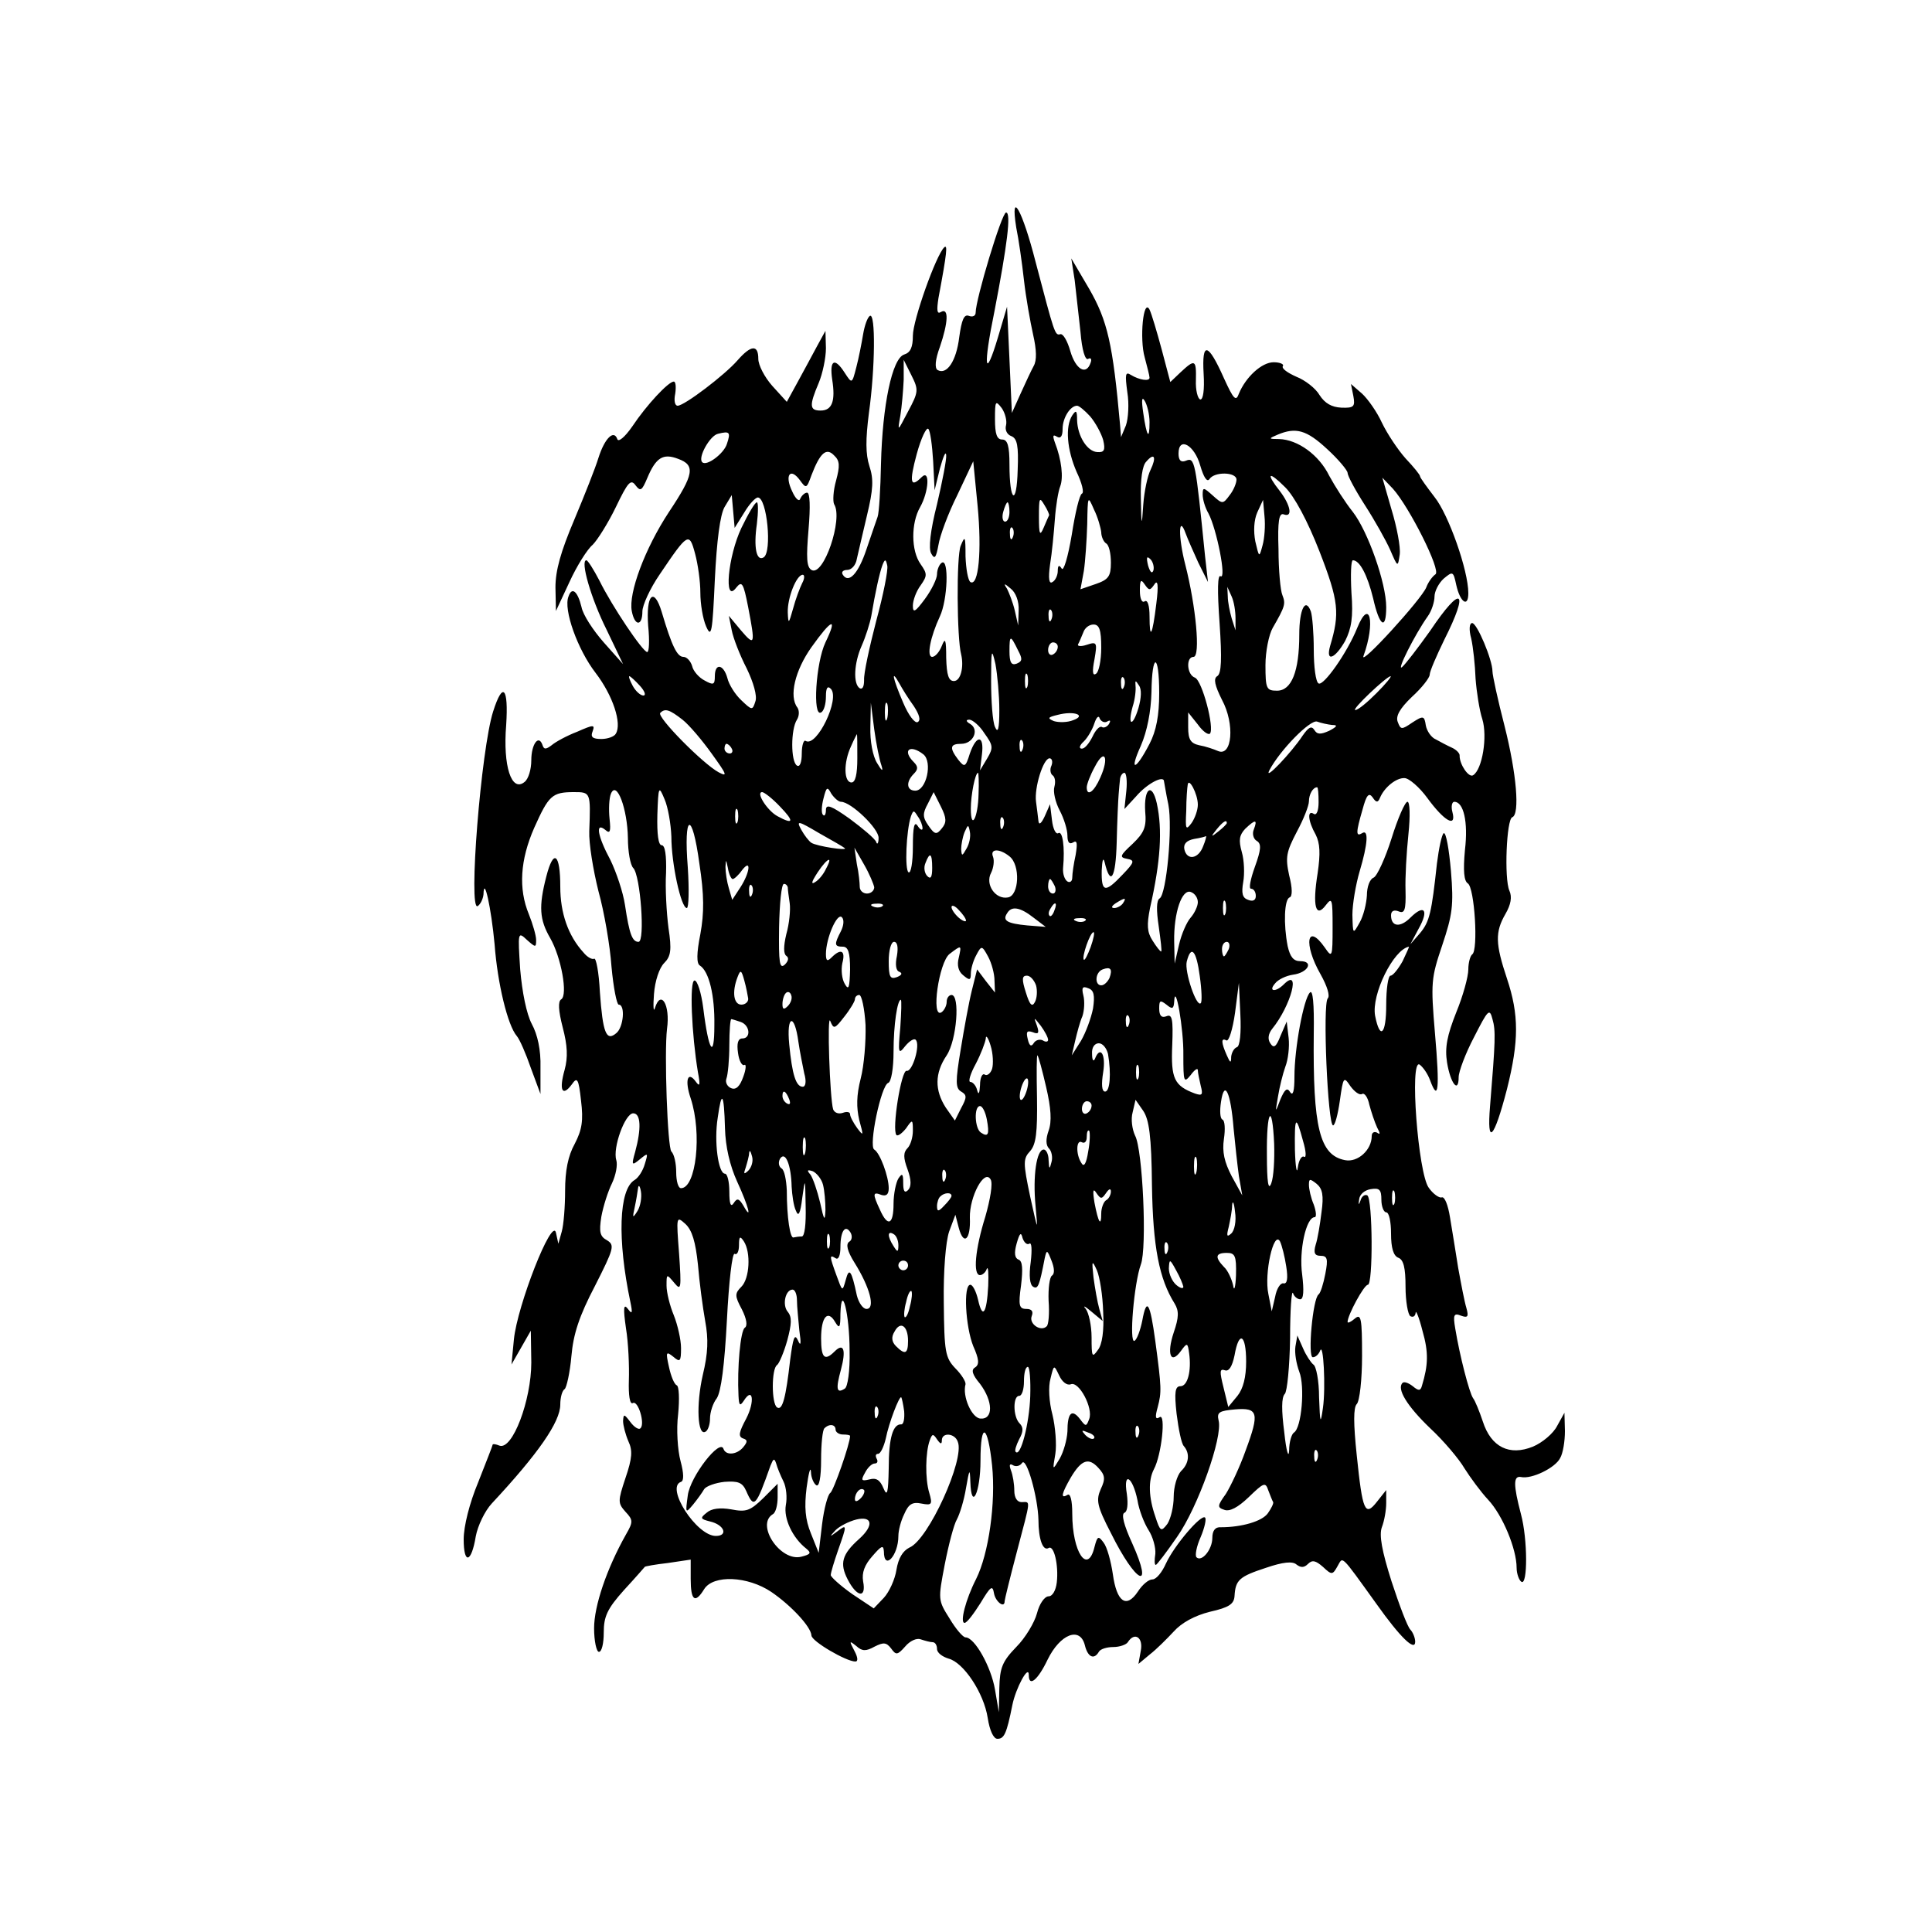 <?xml version="1.0" encoding="UTF-8" standalone="yes"?>
<svg version="1.0" xmlns="http://www.w3.org/2000/svg" width="400" height="400" viewBox="0 0 400 400" preserveAspectRatio="xMidYMid meet">
  <g transform="translate(0,400) scale(0.1,-0.1)" fill="#000000" stroke="none">
    <path d="M2104 3529 c5 -24 12 -73 16 -109 4 -36 13 -86 19 -113 7 -31 8 -53
1 -65 -5 -9 -17 -35 -27 -57 l-18 -40 -5 110 -5 110 -19 -64 c-27 -90 -31 -62
-7 55 26 135 35 204 24 204 -9 0 -63 -180 -63 -207 0 -7 -6 -10 -14 -7 -10 4
-15 -8 -20 -44 -6 -50 -26 -79 -45 -68 -6 4 -5 21 5 48 17 50 19 82 2 72 -8
-5 -9 3 -5 29 18 96 19 111 12 105 -17 -16 -65 -151 -65 -183 0 -24 -5 -35
-18 -39 -25 -8 -45 -105 -48 -226 -1 -52 -4 -102 -7 -110 -3 -8 -13 -38 -23
-67 -17 -51 -37 -72 -49 -53 -4 6 1 10 9 10 9 0 18 10 20 23 3 12 12 53 21 90
13 54 14 75 5 102 -8 25 -8 55 -1 110 13 93 14 208 2 201 -5 -3 -11 -20 -14
-38 -3 -18 -9 -49 -14 -68 -9 -35 -9 -35 -24 -12 -21 33 -32 27 -26 -14 7 -44
0 -64 -24 -64 -23 0 -24 10 -4 57 8 19 15 52 15 72 l-1 36 -17 -31 c-9 -17
-27 -50 -40 -74 l-23 -42 -30 33 c-16 18 -29 43 -29 56 0 30 -15 29 -43 -3
-26 -30 -110 -94 -124 -94 -6 0 -8 11 -5 25 2 14 1 25 -3 25 -11 0 -56 -48
-86 -93 -16 -23 -29 -33 -31 -26 -7 20 -26 2 -39 -39 -6 -20 -29 -78 -50 -128
-28 -66 -39 -105 -39 -140 l1 -49 28 60 c15 33 37 68 48 77 10 10 32 45 48 78
25 52 31 59 41 45 10 -13 13 -11 24 15 18 43 33 52 64 40 36 -13 33 -32 -19
-110 -50 -76 -84 -168 -77 -205 6 -32 22 -32 22 -1 0 13 16 48 36 77 58 86 61
88 73 43 6 -22 11 -58 11 -81 0 -23 5 -54 12 -70 11 -25 13 -13 18 97 4 82 11
134 20 150 l15 25 3 -34 3 -34 20 32 c10 17 23 31 28 31 19 0 30 -113 12 -124
-15 -9 -21 21 -14 69 3 25 3 45 0 45 -4 0 -18 -24 -32 -53 -28 -59 -37 -158
-11 -124 12 15 15 11 25 -40 15 -78 14 -82 -15 -48 l-25 30 6 -30 c3 -16 17
-52 31 -79 14 -29 22 -57 18 -68 -6 -19 -7 -19 -29 2 -13 12 -26 33 -29 46 -8
29 -26 32 -26 4 0 -18 -3 -19 -21 -9 -12 6 -24 20 -26 30 -3 10 -11 19 -18 19
-13 0 -24 22 -45 93 -16 53 -33 36 -28 -29 3 -30 2 -54 -2 -54 -9 0 -73 95
-99 148 -12 23 -24 42 -27 42 -13 0 9 -78 42 -144 l34 -71 -40 45 c-22 25 -43
57 -46 73 -8 33 -20 43 -27 22 -11 -27 19 -110 56 -158 36 -47 55 -105 42
-126 -3 -6 -17 -11 -30 -11 -18 0 -23 4 -18 16 5 14 2 14 -32 -1 -21 -8 -45
-21 -53 -28 -12 -9 -16 -9 -19 1 -8 22 -23 1 -23 -32 0 -19 -6 -39 -14 -45
-27 -22 -45 33 -38 118 5 78 -7 91 -27 28 -25 -78 -52 -415 -32 -403 6 4 11
15 12 24 1 41 16 -28 23 -103 6 -81 27 -168 46 -190 6 -7 19 -37 29 -66 l20
-54 0 55 c1 36 -6 68 -18 90 -11 21 -20 66 -24 113 -5 77 -5 79 14 61 18 -16
19 -16 19 0 0 9 -7 33 -15 53 -22 53 -18 113 11 179 30 67 37 74 82 74 35 0
35 0 32 -81 -1 -25 8 -80 19 -124 12 -43 24 -113 27 -156 4 -44 11 -79 15 -79
14 0 10 -47 -5 -59 -21 -18 -28 1 -34 85 -2 41 -8 72 -12 69 -4 -2 -14 3 -22
13 -32 35 -48 82 -48 136 0 69 -14 80 -29 21 -16 -62 -14 -89 8 -127 23 -40
37 -118 23 -127 -7 -4 -6 -23 3 -58 10 -38 11 -62 4 -88 -12 -42 -5 -57 15
-30 11 16 14 12 19 -34 5 -41 2 -60 -13 -89 -14 -25 -20 -56 -20 -97 0 -33 -3
-71 -7 -85 l-7 -25 -5 23 c-8 33 -80 -151 -87 -221 l-5 -52 20 35 20 35 1 -66
c0 -78 -39 -182 -66 -172 -7 3 -14 4 -14 2 0 -2 -14 -37 -30 -78 -18 -43 -30
-91 -30 -118 0 -53 16 -49 25 6 4 22 19 53 33 68 96 103 142 169 142 205 0 15
4 29 9 32 4 3 11 34 14 68 4 46 16 83 49 146 39 77 41 84 25 94 -15 8 -17 17
-12 49 4 22 14 53 22 69 8 17 12 38 9 48 -8 25 18 97 35 97 16 0 17 -32 4 -80
-8 -28 -7 -29 10 -15 17 14 17 13 10 -10 -4 -14 -13 -28 -21 -33 -33 -19 -36
-124 -9 -252 5 -24 4 -27 -5 -15 -9 12 -10 2 -4 -40 5 -30 7 -79 6 -108 -1
-31 2 -50 8 -47 11 7 26 -43 16 -52 -3 -4 -13 2 -21 13 -13 17 -14 17 -15 2 0
-9 5 -28 11 -42 9 -19 8 -35 -6 -76 -16 -48 -16 -52 0 -70 16 -17 16 -21 1
-47 -40 -71 -66 -148 -66 -194 0 -27 5 -49 10 -49 6 0 10 18 10 40 0 33 7 49
42 88 24 26 43 48 43 48 0 1 21 5 48 8 l47 7 0 -40 c0 -45 9 -52 28 -21 19 30
90 27 139 -6 41 -28 82 -72 83 -90 0 -12 72 -54 91 -54 6 0 5 9 -2 22 -11 21
-11 22 4 10 12 -11 20 -11 38 -1 18 9 24 9 34 -4 10 -14 13 -14 29 4 10 12 24
18 32 15 9 -3 20 -6 25 -6 5 0 9 -6 9 -14 0 -8 11 -16 24 -20 31 -8 73 -71 81
-123 4 -26 12 -43 20 -43 14 0 19 10 31 70 7 35 34 85 34 62 0 -26 19 -10 39
32 26 53 67 69 77 30 6 -25 19 -31 29 -14 3 6 17 10 30 10 13 0 27 5 30 10 14
22 32 10 27 -17 l-5 -28 24 20 c13 10 35 32 49 47 16 18 43 33 75 41 40 9 50
16 51 33 2 33 10 40 65 58 35 12 55 14 63 7 9 -7 16 -7 24 1 9 9 16 7 31 -6
18 -17 20 -17 30 1 12 20 4 29 81 -78 49 -69 80 -99 80 -78 0 8 -5 20 -10 25
-6 6 -23 51 -39 100 -20 63 -26 96 -20 112 5 13 9 35 9 50 l0 27 -19 -24 c-25
-32 -30 -20 -42 96 -7 66 -7 99 0 106 6 6 11 51 11 100 0 78 -2 88 -15 77 -8
-7 -15 -10 -15 -7 0 14 34 77 42 77 11 0 10 177 -1 185 -5 3 -12 -2 -14 -10
-4 -11 -5 -10 -3 2 1 10 11 19 24 21 18 3 22 -1 22 -22 0 -14 5 -26 10 -26 6
0 10 -20 10 -44 0 -30 5 -46 15 -50 11 -4 15 -21 15 -60 0 -30 5 -58 10 -61 6
-3 10 0 11 7 0 7 7 -9 14 -37 13 -45 12 -71 -1 -114 -3 -11 -7 -11 -19 -1 -9
7 -18 10 -21 7 -13 -12 9 -48 57 -94 28 -26 60 -64 71 -83 12 -19 34 -49 49
-65 30 -32 59 -102 59 -141 0 -12 5 -26 10 -29 13 -8 13 88 -1 140 -16 61 -16
80 0 77 22 -5 71 19 81 39 6 10 10 35 10 56 l-1 38 -15 -27 c-8 -16 -31 -35
-50 -43 -49 -20 -87 -1 -104 52 -7 21 -16 43 -20 48 -8 11 -28 89 -37 144 -5
29 -3 33 12 27 14 -5 16 -2 11 16 -4 13 -11 50 -17 83 -5 33 -13 80 -17 105
-4 25 -11 43 -17 41 -5 -2 -18 7 -27 20 -22 30 -40 267 -19 255 7 -5 17 -19
22 -33 17 -46 20 -18 10 97 -9 106 -8 115 15 183 21 63 24 82 18 154 -4 45
-10 80 -15 78 -4 -3 -10 -31 -14 -63 -11 -101 -15 -120 -35 -144 l-20 -23 17
32 c22 39 12 52 -17 23 -21 -21 -40 -19 -40 5 0 9 6 12 16 8 12 -5 15 3 14 43
-1 27 2 79 6 117 4 38 3 67 -2 67 -5 0 -20 -34 -33 -76 -13 -41 -30 -78 -37
-81 -8 -3 -14 -19 -14 -37 -1 -17 -7 -42 -15 -56 -14 -25 -14 -25 -15 16 0 22
7 63 15 90 17 57 19 88 5 79 -13 -8 -13 1 1 49 8 30 13 36 21 25 7 -11 11 -11
15 -1 9 22 34 42 51 41 9 0 31 -19 47 -41 35 -48 61 -63 52 -29 -3 11 -1 21 4
21 19 0 29 -41 22 -100 -4 -43 -2 -64 6 -69 14 -9 22 -139 9 -147 -4 -3 -8
-17 -8 -31 0 -15 -11 -55 -25 -89 -19 -48 -24 -73 -19 -104 7 -43 24 -65 24
-30 0 11 14 49 32 83 29 57 32 60 38 37 7 -24 6 -45 -5 -180 -7 -84 8 -69 35
35 25 100 25 154 0 229 -24 72 -25 96 -3 134 11 19 14 35 8 48 -11 25 -6 148
6 152 16 6 9 90 -16 189 -14 54 -25 105 -25 113 0 24 -32 100 -42 100 -6 0 -7
-14 -2 -32 4 -18 8 -55 9 -83 2 -27 8 -66 14 -84 11 -36 0 -104 -19 -116 -9
-6 -28 22 -28 40 1 5 -7 13 -16 17 -9 4 -24 12 -33 17 -10 4 -19 18 -21 29 -3
20 -5 21 -28 6 -22 -15 -24 -15 -30 1 -5 12 4 28 29 52 21 19 37 40 37 46 0 7
14 39 30 72 53 105 36 116 -29 19 -25 -35 -51 -69 -58 -75 -13 -11 26 67 53
105 8 11 14 30 14 41 0 11 9 28 19 37 19 16 20 15 26 -13 8 -36 25 -48 25 -17
0 47 -41 163 -70 199 -16 21 -30 40 -30 43 0 3 -13 19 -30 37 -16 18 -38 51
-49 74 -10 22 -29 49 -41 60 l-23 20 5 -25 c4 -22 1 -25 -25 -24 -20 1 -34 9
-45 26 -8 14 -30 31 -48 38 -18 8 -31 17 -28 22 3 4 -6 8 -19 8 -25 0 -58 -31
-72 -65 -6 -17 -11 -12 -31 32 -33 74 -46 77 -42 9 2 -33 -1 -54 -7 -53 -5 1
-10 19 -9 40 1 43 -2 44 -32 16 l-21 -20 -18 68 c-10 37 -21 74 -25 82 -13 25
-21 -61 -10 -99 5 -19 10 -38 10 -42 0 -8 -21 -5 -39 6 -11 7 -12 1 -7 -36 4
-24 2 -55 -3 -69 l-10 -24 -2 25 c-15 168 -26 216 -64 282 l-37 63 7 -45 c3
-25 8 -73 12 -107 3 -38 10 -60 16 -56 5 3 8 0 5 -8 -9 -27 -31 -14 -42 24 -6
21 -15 37 -21 35 -11 -3 -12 2 -51 150 -27 106 -53 153 -40 71z m-224 -381
c-22 -42 -22 -43 -16 -9 3 18 6 52 7 75 l0 41 16 -32 c15 -30 15 -34 -7 -75z
m500 -22 c0 -39 -6 -30 -13 19 -4 27 -3 35 3 25 5 -8 10 -28 10 -44z m-297 -6
c-3 -10 2 -20 11 -23 12 -5 15 -20 13 -70 -2 -76 -17 -67 -17 11 0 39 -4 52
-15 52 -11 0 -15 11 -15 42 0 38 1 40 14 23 7 -10 11 -26 9 -35z m174 18 c11
-13 23 -35 27 -49 5 -21 2 -26 -12 -25 -21 1 -41 33 -42 66 0 20 -2 22 -10 10
-15 -23 -11 -71 9 -117 11 -23 16 -43 11 -45 -5 -2 -14 -40 -21 -85 -8 -47
-17 -77 -21 -70 -5 8 -8 7 -8 -5 0 -9 -5 -20 -11 -23 -7 -5 -9 7 -5 36 4 24 8
67 10 94 2 28 7 58 11 68 7 18 3 55 -11 91 -5 14 -4 17 4 12 8 -5 12 1 12 16
0 23 16 48 30 48 4 0 16 -10 27 -22z m-325 -93 l3 -60 11 45 c7 25 12 37 13
28 1 -9 -8 -55 -19 -102 -14 -55 -18 -92 -12 -102 7 -13 10 -9 15 18 3 19 20
65 39 103 l33 70 9 -92 c9 -94 2 -168 -15 -158 -5 4 -9 27 -10 53 0 42 -1 44
-10 22 -9 -21 -8 -192 1 -225 6 -26 -1 -55 -15 -55 -11 0 -15 12 -16 48 0 38
-2 43 -9 25 -5 -13 -14 -23 -20 -23 -12 0 -4 41 16 84 16 34 19 120 4 111 -5
-3 -10 -14 -10 -24 0 -9 -11 -32 -25 -51 -20 -27 -25 -30 -25 -14 0 11 7 30
16 42 14 20 14 24 0 44 -20 28 -20 85 -1 118 18 32 21 80 3 62 -23 -23 -26
-11 -10 48 9 33 20 56 24 52 4 -4 8 -34 10 -67z m-427 36 c-6 -20 -42 -47 -51
-38 -10 9 16 56 33 59 24 6 26 3 18 -21z m1243 -11 c23 -21 42 -44 42 -49 0
-6 16 -36 36 -67 20 -31 43 -72 52 -92 16 -37 16 -37 20 -10 2 15 -6 57 -17
93 l-19 66 22 -23 c34 -38 100 -169 88 -177 -6 -4 -15 -16 -19 -27 -10 -25
-139 -166 -130 -142 25 69 13 122 -13 58 -21 -52 -70 -121 -80 -115 -6 3 -10
35 -10 70 0 35 -3 70 -6 79 -11 30 -24 5 -24 -48 0 -76 -16 -116 -46 -116 -22
0 -24 4 -24 53 0 28 7 63 15 77 26 45 27 50 20 68 -4 9 -8 52 -8 95 -2 58 1
76 11 72 19 -7 14 19 -8 48 -30 38 -24 43 11 8 19 -19 46 -69 71 -133 40 -103
42 -128 22 -195 -10 -35 10 -27 31 10 13 26 17 49 13 100 -2 37 -1 67 3 67 14
0 30 -30 42 -79 13 -58 27 -67 27 -18 0 50 -38 157 -69 197 -16 20 -37 53 -49
75 -21 43 -65 75 -104 76 -22 0 -22 1 -3 9 38 16 60 10 103 -30z m-263 -34 c7
-24 14 -35 19 -28 10 16 56 15 56 -1 0 -7 -6 -22 -14 -32 -14 -19 -15 -19 -35
-1 -19 17 -21 18 -21 2 0 -10 5 -27 12 -39 17 -32 38 -138 25 -130 -6 4 -7
-28 -2 -97 5 -74 4 -105 -5 -110 -8 -5 -5 -19 10 -49 27 -50 21 -118 -8 -106
-9 4 -27 10 -39 12 -18 4 -23 12 -23 37 l0 31 20 -25 c10 -14 21 -22 25 -19
10 11 -16 110 -31 116 -17 6 -19 43 -3 43 15 0 5 105 -17 191 -15 58 -14 106
1 64 4 -11 16 -38 26 -60 l20 -40 -6 53 c-20 198 -21 206 -40 198 -10 -4 -15
1 -15 15 0 36 33 18 45 -25z m-754 -31 c-6 -21 -7 -43 -4 -49 19 -30 -22 -151
-47 -136 -10 6 -11 25 -6 84 4 47 3 76 -3 76 -5 0 -11 -6 -14 -12 -2 -8 -10
-1 -17 15 -16 33 -4 50 16 23 13 -18 14 -18 24 10 18 47 31 58 47 41 12 -11
12 -22 4 -52z m651 22 c-6 -12 -13 -44 -15 -72 -3 -47 -4 -46 -5 13 -1 39 3
68 11 76 17 20 22 10 9 -17z m-210 -94 c-1 -2 -6 -13 -11 -25 -8 -19 -10 -15
-10 22 0 39 1 42 11 25 7 -11 11 -21 10 -22z m108 -35 c0 -9 5 -20 10 -23 6
-3 10 -21 10 -40 0 -28 -5 -35 -31 -44 l-32 -11 7 38 c3 20 6 64 7 97 1 59 1
60 14 30 8 -16 14 -38 15 -47z m-190 42 c0 -11 -4 -20 -9 -20 -5 0 -7 9 -4 20
3 11 7 20 9 20 2 0 4 -9 4 -20z m524 -69 c-7 -26 -7 -26 -15 8 -4 21 -3 44 4
60 l12 26 3 -34 c2 -19 0 -46 -4 -60z m-517 17 c-3 -8 -6 -5 -6 6 -1 11 2 17
5 13 3 -3 4 -12 1 -19z m291 -69 c-3 -8 -7 -3 -11 10 -4 17 -3 21 5 13 5 -5 8
-16 6 -23z m-574 -105 c-14 -54 -26 -109 -25 -122 0 -13 -3 -20 -9 -17 -14 9
-12 52 4 88 8 18 17 46 20 62 8 48 17 89 23 105 5 13 7 13 10 -1 2 -9 -8 -60
-23 -115z m-153 79 c-5 -10 -14 -34 -19 -53 -9 -32 -10 -33 -11 -8 -1 30 18
78 31 78 4 0 4 -8 -1 -17z m729 -3 c7 11 9 -1 4 -40 -8 -66 -14 -77 -14 -26 0
22 -4 35 -10 31 -6 -4 -10 6 -10 22 0 22 2 25 10 13 9 -13 11 -13 20 0z m-281
-54 l-1 -31 -7 31 c-4 17 -12 37 -16 45 -8 12 -6 12 8 0 10 -8 17 -26 16 -45z
m449 -16 l0 -25 -8 25 c-4 14 -8 34 -8 45 l-1 20 9 -20 c5 -11 8 -31 8 -45z
m-381 -2 c-3 -8 -6 -5 -6 6 -1 11 2 17 5 13 3 -3 4 -12 1 -19z m-468 -48 c-20
-42 -27 -156 -9 -145 6 3 10 18 10 33 0 17 3 23 10 16 20 -20 -29 -122 -52
-108 -4 3 -8 -9 -8 -26 0 -18 -4 -29 -10 -25 -13 8 -13 75 0 95 5 8 5 19 1 25
-18 23 -5 77 29 125 42 59 55 64 29 10z m571 -11 c0 -26 -5 -51 -11 -54 -7 -5
-8 5 -3 30 6 35 5 37 -16 30 -12 -4 -20 -3 -18 1 3 5 7 16 11 25 3 9 12 16 21
16 12 0 16 -11 16 -48z m-172 -6 c9 -17 9 -22 -3 -27 -11 -4 -15 2 -15 26 0
34 2 34 18 1z m82 8 c0 -6 -4 -13 -10 -16 -5 -3 -10 1 -10 9 0 9 5 16 10 16 6
0 10 -4 10 -9z m-121 -131 c0 -40 -3 -49 -9 -35 -5 11 -8 54 -8 95 0 66 1 70
9 35 4 -22 8 -65 8 -95z m331 35 c0 -46 -6 -78 -20 -105 -29 -56 -43 -59 -18
-4 13 30 21 71 22 111 1 83 16 82 16 -2z m-273 13 c-3 -7 -5 -2 -5 12 0 14 2
19 5 13 2 -7 2 -19 0 -25z m-802 2 c10 -11 13 -20 7 -20 -6 0 -16 9 -22 20 -6
11 -9 20 -7 20 2 0 12 -9 22 -20z m567 -42 c11 -17 15 -29 8 -33 -6 -3 -19 14
-30 40 -22 51 -26 72 -8 40 6 -11 19 -32 30 -47z m435 40 c-3 -8 -6 -5 -6 6
-1 11 2 17 5 13 3 -3 4 -12 1 -19z m523 -13 c-19 -19 -38 -35 -44 -35 -9 0 64
69 73 70 3 0 -10 -16 -29 -35z m-493 -31 c-12 -40 -23 -37 -12 3 5 15 7 35 6
43 -1 12 0 12 7 1 6 -8 5 -26 -1 -47z m-520 -21 c-3 -10 -5 -4 -5 12 0 17 2
24 5 18 2 -7 2 -21 0 -30z m-12 -98 c4 -13 1 -12 -9 5 -9 14 -15 46 -14 75 l1
50 7 -55 c4 -30 11 -64 15 -75z m-412 95 c14 -11 41 -43 61 -71 31 -43 33 -48
14 -38 -32 17 -129 115 -121 123 10 10 19 7 46 -14z m809 -1 c-12 -5 -30 -5
-40 -2 -14 6 -13 8 8 13 34 9 60 -1 32 -11z m70 -3 c7 4 8 2 4 -5 -4 -6 -11
-9 -15 -6 -5 2 -13 -7 -19 -20 -7 -14 -16 -25 -22 -25 -7 0 -5 7 4 15 8 8 18
25 22 38 4 12 9 17 11 9 3 -6 10 -9 15 -6z m-254 -24 c18 -25 19 -30 6 -52
l-15 -25 4 33 c5 40 -11 42 -25 2 -9 -29 -11 -29 -24 -13 -19 25 -17 33 6 33
25 0 38 29 19 41 -9 5 -10 9 -2 9 6 0 21 -12 31 -28z m720 17 c12 0 11 -3 -6
-12 -18 -8 -25 -8 -31 2 -6 9 -12 5 -24 -12 -23 -35 -81 -96 -69 -72 22 42 85
106 99 101 8 -3 22 -6 31 -7z m-983 -69 c0 -33 -4 -50 -12 -50 -16 0 -17 41
-1 75 6 14 12 25 12 25 1 0 1 -22 1 -50z m342 18 c-3 -8 -6 -5 -6 6 -1 11 2
17 5 13 3 -3 4 -12 1 -19z m-602 2 c3 -5 1 -10 -4 -10 -6 0 -11 5 -11 10 0 6
2 10 4 10 3 0 8 -4 11 -10z m397 -12 c19 -16 6 -75 -17 -75 -18 0 -20 18 -3
35 9 9 9 15 0 24 -25 25 -8 38 20 16z m366 -48 c-13 -30 -28 -40 -28 -20 0 6
7 25 17 43 20 39 30 19 11 -23z m-101 25 c-4 -8 -2 -17 2 -20 5 -3 7 -13 4
-24 -3 -10 2 -32 11 -49 9 -17 16 -40 16 -52 0 -14 4 -19 12 -14 8 5 9 -2 5
-26 -4 -18 -7 -39 -7 -47 0 -8 -5 -11 -10 -8 -6 4 -10 16 -9 28 4 43 -1 78
-10 72 -5 -3 -11 9 -13 27 l-4 33 -11 -25 c-7 -15 -12 -19 -13 -10 -1 8 -3 26
-5 40 -4 29 15 90 28 90 5 0 7 -7 4 -15z m-151 -59 c-1 -49 -16 -77 -16 -30 0
28 9 74 15 74 1 0 2 -20 1 -44z m306 7 l-4 -38 24 26 c23 27 58 45 58 31 1 -4
4 -25 9 -48 9 -47 -4 -185 -18 -194 -7 -4 -7 -25 -2 -58 4 -29 7 -52 5 -52 -2
0 -10 10 -18 23 -11 17 -12 32 -5 67 22 97 26 162 14 217 -10 44 -27 31 -24
-17 3 -32 -2 -44 -26 -67 -26 -24 -28 -28 -12 -31 17 -3 16 -7 -9 -33 -36 -38
-44 -37 -43 9 1 21 3 28 6 17 12 -51 23 -34 25 41 1 43 3 88 4 99 1 11 2 26 3
33 1 6 5 12 9 12 4 0 6 -17 4 -37z m148 -29 c0 -11 -6 -28 -13 -38 -12 -16
-13 -13 -11 25 0 24 2 49 3 54 2 17 21 -19 21 -41z m-1180 -69 c0 -28 5 -56
11 -62 15 -15 25 -153 11 -153 -13 0 -19 16 -28 76 -4 27 -18 68 -30 93 -27
50 -32 80 -11 63 10 -9 12 -4 9 23 -2 19 -1 43 3 52 12 28 34 -32 35 -92z m90
3 c0 -56 20 -148 32 -148 4 0 5 38 2 84 -9 113 9 119 24 8 10 -65 10 -102 2
-146 -8 -40 -8 -61 -1 -65 19 -12 31 -62 30 -124 0 -72 -12 -54 -23 36 -4 31
-12 57 -18 57 -11 0 -6 -112 7 -190 5 -26 4 -31 -4 -20 -17 24 -24 4 -11 -34
24 -73 11 -186 -20 -186 -6 0 -10 15 -10 33 0 18 -4 37 -10 43 -8 8 -15 205
-9 254 7 50 -13 82 -25 43 -3 -10 -4 3 -2 29 2 27 11 54 21 64 14 14 16 27 9
73 -4 31 -7 82 -5 114 1 36 -2 57 -9 57 -7 0 -10 23 -9 63 2 60 3 61 15 32 7
-16 13 -51 14 -77z m351 72 c21 0 79 -56 78 -75 0 -11 -3 -15 -5 -8 -3 7 -28
28 -55 48 -38 27 -49 31 -49 18 0 -9 -3 -14 -6 -10 -4 3 -3 19 1 34 6 24 8 25
16 10 6 -9 15 -17 20 -17z m989 -1 c0 -17 -4 -28 -10 -24 -14 9 -12 -15 4 -43
9 -18 10 -39 4 -80 -11 -68 -4 -94 17 -66 13 17 14 13 14 -46 0 -62 -1 -64
-16 -42 -37 53 -45 8 -9 -55 14 -25 20 -45 15 -50 -11 -11 0 -263 11 -263 4 0
10 23 14 51 7 50 8 51 22 30 9 -12 19 -19 24 -16 5 3 12 -7 15 -22 4 -15 11
-36 16 -47 7 -13 7 -16 0 -11 -6 3 -11 0 -11 -7 0 -29 -29 -55 -55 -50 -53 10
-67 67 -65 262 1 63 -2 92 -8 85 -13 -13 -32 -115 -32 -174 0 -30 -3 -41 -9
-32 -6 10 -11 6 -20 -15 -11 -29 -11 -29 -5 6 3 19 10 47 15 61 6 15 9 42 7
60 l-4 34 -13 -30 c-9 -23 -14 -26 -21 -15 -6 9 -4 20 4 30 39 48 60 128 24
92 -17 -17 -33 -15 -18 2 6 8 23 16 37 18 31 4 44 28 15 28 -14 0 -21 9 -26
31 -9 46 -7 97 4 101 6 2 6 19 -1 46 -8 37 -6 48 16 90 14 26 25 54 25 63 0
14 8 29 17 29 2 0 3 -14 3 -31z m-1115 -9 c30 -31 28 -38 -5 -20 -21 11 -46
50 -32 50 4 0 21 -13 37 -30z m335 -45 c-11 -14 -15 -13 -28 6 -12 17 -12 25
-1 45 l12 24 15 -30 c12 -24 12 -33 2 -45z m-423 13 c-3 -7 -5 -2 -5 12 0 14
2 19 5 13 2 -7 2 -19 0 -25z m383 -13 c0 -5 -5 -3 -10 5 -7 11 -10 -2 -10 -43
0 -32 -4 -56 -9 -53 -8 5 -5 85 5 116 5 13 6 13 14 0 6 -8 10 -19 10 -25z
m167 3 c-3 -8 -6 -5 -6 6 -1 11 2 17 5 13 3 -3 4 -12 1 -19z m-328 -44 c7 -6
-58 4 -69 11 -5 3 -15 16 -21 27 -11 20 -7 19 37 -7 27 -15 51 -29 53 -31z
m791 52 c0 -2 -8 -10 -17 -17 -16 -13 -17 -12 -4 4 13 16 21 21 21 13z m56
-13 c-4 -9 -1 -20 6 -24 10 -6 9 -18 -4 -54 -9 -25 -13 -45 -8 -45 6 0 10 -7
10 -15 0 -9 -6 -12 -16 -8 -12 4 -14 14 -10 37 3 17 2 45 -3 62 -7 25 -5 35 7
48 21 20 26 20 18 -1z m-595 -40 c-9 -16 -10 -16 -11 -1 0 9 3 25 7 35 7 16 8
17 11 1 2 -10 -1 -25 -7 -35z m490 5 c-10 -27 -34 -30 -39 -6 -2 11 5 18 20
21 13 2 24 5 25 6 1 0 -1 -9 -6 -21z m-681 -85 c0 -7 -7 -13 -15 -13 -8 0 -15
6 -15 14 0 7 -2 29 -6 47 l-5 34 20 -35 c11 -19 20 -41 21 -47z m280 64 c23
-18 20 -81 -3 -85 -26 -5 -48 27 -35 51 5 10 7 25 4 33 -7 17 13 18 34 1z
m-160 -24 c0 -19 -3 -24 -10 -17 -6 6 -8 18 -4 27 9 24 14 21 14 -10z m-413
-23 c3 0 12 8 19 18 20 26 17 -4 -3 -35 l-17 -26 -7 24 c-4 13 -7 33 -7 44 1
17 1 16 5 -2 2 -13 7 -23 10 -23z m193 21 c-5 -11 -15 -23 -22 -27 -7 -5 -8
-2 -3 7 21 37 44 55 25 20z m474 -36 c3 -8 1 -15 -4 -15 -6 0 -10 7 -10 15 0
8 2 15 4 15 2 0 6 -7 10 -15z m-627 -17 c-3 -8 -6 -5 -6 6 -1 11 2 17 5 13 3
-3 4 -12 1 -19z m74 15 c0 -5 2 -19 4 -33 2 -14 -1 -43 -7 -64 -6 -25 -6 -41
0 -45 6 -4 4 -11 -3 -18 -11 -10 -13 3 -12 77 1 50 5 90 10 90 4 0 7 -3 8 -7z
m849 -31 c0 -8 -7 -23 -15 -32 -8 -9 -19 -34 -24 -56 l-9 -39 -1 46 c-1 59 16
110 35 102 8 -3 14 -12 14 -21z m-155 -2 c-3 -5 -12 -10 -18 -10 -7 0 -6 4 3
10 19 12 23 12 15 0z m212 -22 c-3 -7 -5 -2 -5 12 0 14 2 19 5 13 2 -7 2 -19
0 -25z m-710 16 c-3 -3 -12 -4 -19 -1 -8 3 -5 6 6 6 11 1 17 -2 13 -5z m173
-30 c0 -3 -7 -1 -15 6 -8 7 -15 17 -15 22 0 5 7 3 15 -6 8 -8 15 -18 15 -22z
m183 21 c-3 -9 -8 -14 -10 -11 -3 3 -2 9 2 15 9 16 15 13 8 -4z m-43 -15 l25
-19 -38 3 c-42 4 -52 10 -42 25 9 16 27 13 55 -9z m-399 -28 c-14 -27 -14 -32
4 -32 11 0 15 -12 15 -47 -1 -39 -3 -44 -11 -30 -6 10 -8 29 -5 43 7 26 -3 31
-22 12 -9 -9 -12 -8 -12 7 0 32 23 86 33 76 5 -5 4 -17 -2 -29z m506 22 c-3
-3 -12 -4 -19 -1 -8 3 -5 6 6 6 11 1 17 -2 13 -5z m11 -55 c-6 -16 -12 -28
-14 -26 -5 5 13 57 20 57 3 0 0 -14 -6 -31z m-401 -18 c-4 -18 -2 -31 5 -33 7
-3 5 -7 -5 -11 -14 -5 -17 0 -17 33 0 23 5 40 11 40 7 0 9 -11 6 -29z m687 14
c-4 -8 -8 -15 -10 -15 -2 0 -4 7 -4 15 0 8 4 15 10 15 5 0 7 -7 4 -15z m-559
-18 c-4 -15 -1 -28 9 -36 13 -11 16 -11 16 3 0 10 5 27 11 38 11 21 12 21 25
-3 7 -13 13 -35 13 -49 l1 -25 -19 24 -18 24 -11 -44 c-6 -24 -16 -79 -23
-122 -11 -66 -11 -80 1 -87 12 -7 12 -12 0 -34 l-13 -26 -19 27 c-23 36 -23
71 2 108 21 32 28 125 10 125 -5 0 -10 -6 -10 -14 0 -8 -5 -18 -11 -22 -22
-13 -5 104 17 121 25 19 25 19 19 -8z m919 -7 c-9 -16 -20 -30 -25 -30 -5 0
-9 -27 -9 -61 0 -61 -13 -73 -23 -22 -8 44 38 137 70 143 1 0 -5 -13 -13 -30z
m-420 -31 c4 -28 5 -54 2 -56 -9 -9 -34 66 -29 86 9 36 20 23 27 -30z m-187
-4 c-4 -8 -11 -15 -17 -15 -14 0 -13 27 3 33 16 6 21 1 14 -18z m-748 -42 c1
-7 -6 -13 -14 -13 -16 0 -20 26 -8 57 6 16 8 15 14 -7 4 -14 7 -31 8 -37z
m596 27 c3 -11 2 -26 -2 -34 -6 -12 -11 -7 -19 19 -9 28 -8 35 2 35 7 0 15 -9
19 -20z m118 -48 c-4 -20 -15 -50 -25 -67 l-19 -30 7 30 c4 17 10 40 15 51 4
12 5 31 2 43 -4 16 -2 20 10 15 12 -4 14 -15 10 -42z m298 -80 c-6 -2 -11 -11
-12 -20 0 -14 -2 -13 -9 3 -12 27 -12 37 -1 31 5 -3 13 22 18 57 l8 62 3 -65
c2 -39 -1 -66 -7 -68z m-930 85 c-8 -8 -11 -7 -11 4 0 9 3 19 7 23 4 4 9 2 11
-4 3 -7 -1 -17 -7 -23z m161 -39 c1 -34 -3 -84 -10 -111 -9 -35 -9 -60 -3 -86
9 -33 9 -34 -4 -17 -8 11 -15 24 -15 29 0 5 -7 6 -15 3 -9 -3 -17 0 -20 7 -7
22 -13 202 -6 183 7 -17 9 -17 29 9 12 15 22 32 22 36 0 5 4 9 9 9 5 0 11 -28
13 -62z m658 -63 c0 -55 1 -58 15 -41 8 11 15 16 15 10 0 -5 3 -19 6 -32 5
-19 3 -21 -12 -16 -43 16 -50 31 -47 100 2 54 0 65 -12 60 -10 -4 -15 1 -15
16 0 17 2 18 15 8 12 -10 15 -9 16 6 2 44 20 -56 19 -111z m-586 58 c-5 -54
-4 -57 10 -39 9 11 19 17 22 13 10 -10 -7 -67 -19 -64 -11 2 -31 -122 -21
-133 3 -3 12 4 20 14 13 19 14 19 14 -5 0 -14 -5 -30 -11 -36 -9 -9 -9 -20 0
-44 8 -22 8 -36 1 -43 -7 -7 -10 -2 -10 14 0 20 -2 22 -10 10 -5 -8 -10 -32
-10 -52 0 -44 -12 -49 -28 -13 -16 34 -15 38 3 31 10 -3 15 1 15 14 0 24 -18
73 -30 80 -12 7 14 133 29 138 6 2 11 29 11 65 0 56 8 107 15 107 2 0 1 -26
-1 -57z m473 5 c-3 -8 -6 -5 -6 6 -1 11 2 17 5 13 3 -3 4 -12 1 -19z m-803 6
c19 -7 21 -34 3 -34 -9 0 -12 -10 -9 -30 2 -16 8 -27 13 -25 4 3 4 -8 -2 -24
-7 -20 -15 -28 -25 -24 -8 3 -13 12 -10 20 3 8 6 39 6 69 0 30 2 54 4 54 2 0
11 -3 20 -6z m119 -41 c3 -21 9 -50 12 -65 5 -17 3 -28 -3 -28 -14 0 -22 25
-28 88 -6 61 11 65 19 5z m517 4 c0 -4 -5 -5 -11 -1 -6 3 -15 1 -19 -6 -5 -8
-9 -5 -12 8 -4 16 -2 19 10 15 12 -5 14 -2 9 13 -7 19 -7 19 8 0 8 -11 15 -24
15 -29z m-116 -60 c-3 -9 -10 -15 -15 -12 -5 4 -10 -6 -10 -22 -1 -17 -3 -21
-6 -10 -2 9 -9 17 -14 17 -5 0 0 17 11 37 11 21 20 45 21 53 0 8 5 2 10 -15 5
-16 6 -38 3 -48z m240 31 c7 -41 4 -78 -6 -78 -7 0 -8 15 -4 40 6 37 -6 56
-17 28 -3 -7 -6 -3 -6 10 -1 13 5 22 14 22 8 0 16 -10 19 -22z m-128 -69 c10
-43 12 -71 5 -90 -6 -17 -6 -30 1 -37 5 -5 8 -18 5 -28 -4 -16 -5 -15 -6 4 0
12 -5 22 -10 22 -15 0 -23 -55 -17 -117 5 -55 5 -53 -11 19 -15 71 -15 79 0
95 12 14 15 38 14 110 -1 50 -1 90 1 88 2 -2 10 -31 18 -66z m191 19 c-3 -7
-5 -2 -5 12 0 14 2 19 5 13 2 -7 2 -19 0 -25z m-232 -28 c-4 -12 -9 -19 -12
-17 -3 3 -2 15 2 27 4 12 9 19 12 17 3 -3 2 -15 -2 -27z m429 -76 c3 -32 8
-77 11 -99 l7 -40 -22 40 c-15 29 -20 50 -16 77 3 20 2 38 -3 40 -5 2 -6 18
-3 37 7 47 20 20 26 -55z m-920 60 c3 -8 2 -12 -4 -9 -6 3 -10 10 -10 16 0 14
7 11 14 -7z m-133 -60 c1 -38 10 -77 25 -110 24 -52 32 -84 13 -50 -9 15 -13
16 -20 5 -6 -9 -9 -2 -9 24 0 20 -4 37 -9 37 -14 0 -23 67 -15 116 8 58 13 52
15 -22z m759 47 c0 -6 -4 -13 -10 -16 -5 -3 -10 1 -10 9 0 9 5 16 10 16 6 0
10 -4 10 -9z m125 -165 c2 -128 15 -194 47 -245 9 -15 9 -28 -2 -60 -15 -45
-6 -67 15 -38 13 18 14 17 17 -5 5 -36 -3 -68 -18 -68 -11 0 -13 -12 -8 -57 4
-32 10 -62 15 -67 13 -15 11 -36 -6 -52 -8 -9 -15 -32 -15 -53 0 -20 -6 -45
-13 -56 -13 -17 -15 -16 -25 15 -14 40 -15 75 -3 98 16 30 25 116 12 108 -9
-6 -10 0 -4 21 8 31 8 39 -5 136 -11 81 -18 92 -27 43 -4 -20 -11 -39 -16 -42
-12 -7 -1 120 13 158 13 34 4 238 -12 267 -6 13 -9 34 -5 48 l6 26 16 -23 c12
-18 17 -52 18 -154z m-342 137 c6 -32 3 -38 -12 -28 -13 8 -15 55 -2 55 5 0
11 -12 14 -27z m595 -51 c1 -33 -1 -69 -6 -82 -6 -16 -9 2 -9 59 -1 93 11 111
15 23z m60 5 c6 -20 7 -35 2 -32 -5 3 -11 -7 -13 -22 -2 -16 -5 1 -6 36 -1 71
2 74 17 18z m-445 -21 c-4 -26 -9 -33 -14 -24 -12 18 -11 50 1 43 6 -3 10 2
10 11 0 10 2 15 5 13 2 -3 2 -22 -2 -43z m-586 -3 c-3 -10 -5 -4 -5 12 0 17 2
24 5 18 2 -7 2 -21 0 -30z m-118 -37 c-9 -8 -10 -7 -5 7 3 10 7 24 7 30 1 7 3
4 6 -7 3 -10 -1 -23 -8 -30z m90 -33 c1 -17 4 -40 9 -50 5 -13 9 -6 13 27 6
43 6 42 7 -17 1 -37 -2 -63 -8 -63 -5 0 -13 -1 -17 -2 -7 -3 -14 41 -14 97 -1
22 -5 43 -11 46 -6 4 -7 13 -3 20 11 17 23 -13 24 -58z m838 30 c-3 -10 -5 -4
-5 12 0 17 2 24 5 18 2 -7 2 -21 0 -30z m-773 -26 c3 -12 5 -35 5 -52 -1 -25
-3 -22 -11 15 -6 25 -15 51 -20 58 -8 9 -7 11 5 7 8 -4 18 -16 21 -28z m253
11 c-3 -8 -6 -5 -6 6 -1 11 2 17 5 13 3 -3 4 -12 1 -19z m83 -77 c-21 -67 -26
-121 -11 -121 5 0 12 6 14 13 3 6 4 -9 3 -35 -3 -58 -12 -70 -21 -29 -4 17
-11 31 -16 31 -15 0 -10 -87 6 -127 12 -27 13 -38 4 -44 -9 -5 -6 -15 10 -34
27 -36 28 -74 1 -72 -18 1 -38 46 -31 71 1 5 -8 20 -21 33 -21 22 -23 34 -24
136 -1 66 4 126 11 147 l13 35 7 -27 c10 -38 25 -25 23 21 -1 43 30 102 43 79
5 -8 -1 -42 -11 -77z m696 9 c-3 -25 -8 -55 -12 -67 -5 -17 -2 -23 10 -23 14
0 16 -6 10 -37 -4 -21 -10 -40 -14 -43 -12 -8 -23 -130 -12 -130 6 0 12 6 15
13 7 21 12 -76 6 -118 -5 -35 -6 -33 -8 22 0 34 -6 65 -12 68 -5 4 -15 19 -21
33 l-12 27 -4 -23 c-2 -13 2 -36 8 -52 12 -30 5 -116 -11 -126 -5 -3 -10 -20
-10 -37 -1 -18 -6 -1 -10 37 -6 46 -6 73 1 80 5 5 10 57 11 115 0 59 3 100 6
94 2 -7 9 -13 15 -13 7 0 8 18 4 51 -7 49 8 119 26 119 4 0 3 12 -2 26 -6 14
-10 32 -10 41 0 13 2 13 16 2 12 -10 15 -24 10 -59z m-1416 3 c-10 -16 -11
-15 -6 7 3 14 6 32 7 40 1 8 4 5 6 -7 2 -12 -1 -30 -7 -40z m970 37 c6 9 10
10 10 3 0 -6 -4 -15 -10 -18 -5 -3 -10 -16 -10 -27 0 -29 -6 -20 -14 22 -4 25
-3 31 4 20 9 -13 11 -13 20 0z m597 -22 c-3 -7 -5 -2 -5 12 0 14 2 19 5 13 2
-7 2 -19 0 -25z m-917 16 c0 -3 -7 -12 -15 -20 -12 -13 -15 -13 -15 -1 0 7 3
17 7 20 8 8 23 9 23 1z m579 -78 c-9 -8 -10 -5 -5 14 3 14 7 34 7 45 1 11 4 5
6 -14 3 -19 -1 -39 -8 -45z m-1104 -64 c3 -37 10 -89 15 -117 7 -38 6 -66 -5
-112 -14 -61 -11 -128 6 -117 5 3 9 15 9 27 0 13 6 32 14 42 9 14 16 68 21
162 4 79 11 140 16 137 5 -3 9 5 9 18 0 18 2 20 10 8 15 -23 12 -77 -5 -94
-14 -14 -14 -19 1 -47 10 -20 12 -34 6 -38 -9 -6 -16 -83 -13 -141 1 -20 3
-22 11 -10 19 30 23 -2 5 -37 -15 -28 -17 -37 -7 -41 10 -3 10 -7 1 -18 -13
-16 -36 -18 -41 -4 -7 23 -69 -57 -74 -96 -5 -37 -5 -38 11 -19 9 11 19 25 23
32 4 6 23 13 42 15 28 2 37 -1 45 -19 16 -37 20 -33 50 52 6 15 8 17 12 5 2
-8 9 -25 15 -37 6 -12 8 -34 5 -49 -5 -28 14 -68 42 -90 11 -9 10 -12 -10 -17
-43 -11 -95 66 -59 88 6 3 10 19 10 35 l0 28 -30 -30 c-27 -26 -35 -29 -66
-23 -23 4 -41 2 -51 -7 -14 -11 -13 -13 7 -18 30 -7 38 -30 12 -30 -40 0 -105
101 -72 112 6 2 6 17 -1 43 -6 22 -9 66 -5 97 3 31 2 58 -3 60 -5 2 -12 19
-16 38 -7 31 -6 33 9 21 14 -12 16 -10 16 18 0 17 -7 48 -15 68 -8 19 -15 47
-15 61 0 25 0 25 16 6 14 -17 15 -13 10 60 -6 78 -6 79 13 62 14 -13 21 -37
26 -84z m313 47 c-7 -5 -4 -19 11 -43 32 -51 44 -96 25 -96 -7 0 -16 12 -20
28 -11 52 -16 59 -23 32 -7 -25 -7 -24 -19 9 -15 41 -15 44 -2 36 6 -4 10 6
10 23 0 33 10 48 21 30 4 -7 3 -16 -3 -19z m-41 -11 c-3 -7 -5 -2 -5 12 0 14
2 19 5 13 2 -7 2 -19 0 -25z m143 4 c0 -15 -2 -15 -10 -2 -13 20 -13 33 0 25
6 -3 10 -14 10 -23z m271 3 c5 4 6 -12 3 -38 -4 -28 -2 -47 5 -51 10 -6 13 2
24 59 4 18 5 18 14 -5 6 -15 7 -27 1 -31 -5 -3 -8 -27 -7 -52 2 -26 0 -50 -4
-53 -12 -12 -37 5 -31 21 4 10 0 15 -11 15 -15 0 -17 7 -11 49 4 34 3 50 -5
53 -8 3 -10 13 -4 34 6 21 9 24 12 11 3 -9 9 -15 14 -12z m532 -47 c4 -25 2
-37 -6 -35 -6 1 -14 -11 -17 -28 l-7 -30 -7 36 c-9 42 11 132 24 109 4 -8 10
-32 13 -52z m-246 30 c-3 -8 -6 -5 -6 6 -1 11 2 17 5 13 3 -3 4 -12 1 -19z
m142 -48 c-1 -26 -4 -35 -6 -21 -3 13 -11 31 -19 38 -19 20 -18 29 6 29 17 0
20 -6 19 -46z m-679 20 c0 -5 -4 -10 -10 -10 -5 0 -10 5 -10 10 0 6 5 10 10
10 6 0 10 -4 10 -10z m404 -96 c2 -39 -2 -68 -11 -79 -12 -17 -13 -14 -13 26
0 25 -6 51 -12 59 -7 8 -2 6 11 -5 l24 -20 -7 25 c-4 14 -9 43 -12 65 -4 36
-3 37 7 15 6 -14 12 -52 13 -86z m166 52 c0 -5 -7 -3 -15 4 -8 7 -15 22 -15
34 1 20 2 20 15 -4 8 -14 14 -29 15 -34z m-800 -28 c0 -13 3 -41 5 -63 4 -27
3 -34 -3 -20 -7 15 -10 5 -16 -40 -9 -79 -16 -106 -27 -99 -12 7 -12 81 0 88
4 3 14 26 21 51 9 34 10 48 1 59 -12 14 -5 46 10 46 5 0 9 -10 9 -22z m234
-12 c-3 -15 -8 -25 -11 -23 -2 3 -1 17 3 31 3 15 8 25 11 23 2 -3 1 -17 -3
-31z m-125 -93 c1 -41 -4 -75 -10 -78 -17 -11 -19 -1 -8 39 11 41 6 57 -13 38
-21 -21 -28 -13 -28 27 0 45 14 60 29 34 9 -15 11 -12 11 17 2 66 19 0 19 -77z
m121 21 c0 -27 -6 -30 -25 -11 -9 9 -10 19 -3 30 12 23 28 12 28 -19z m700
-43 c0 -32 -6 -56 -18 -71 l-19 -23 -10 41 c-8 32 -8 39 3 35 8 -3 15 7 20 31
9 52 24 44 24 -13z m-447 -72 c-2 -57 -20 -126 -30 -115 -3 2 1 14 7 26 9 16
9 25 1 33 -14 14 -14 57 -1 57 6 0 10 14 10 30 0 17 3 30 8 30 4 0 6 -28 5
-61z m84 25 c17 7 47 -50 38 -72 -6 -16 -7 -16 -19 0 -17 22 -26 13 -26 -26
-1 -17 -8 -42 -16 -56 -15 -25 -15 -25 -9 10 3 19 0 56 -6 81 -7 26 -9 58 -4
75 7 29 7 29 18 6 6 -13 16 -21 24 -18z m-345 -56 c1 -15 -1 -27 -6 -27 -17 1
-26 -27 -26 -91 -1 -51 -3 -60 -11 -41 -7 17 -15 22 -29 18 -17 -4 -18 -2 -9
14 5 10 14 19 20 19 6 0 7 5 4 10 -3 6 -2 10 3 10 5 0 12 15 16 32 6 31 28 89
32 85 1 -1 4 -14 6 -29z m-55 -10 c-3 -8 -6 -5 -6 6 -1 11 2 17 5 13 3 -3 4
-12 1 -19z m762 -71 c-12 -34 -31 -74 -41 -90 -18 -25 -18 -28 -3 -33 11 -4
28 5 50 26 32 31 35 32 41 14 4 -10 8 -21 10 -24 1 -3 -4 -13 -11 -23 -12 -17
-55 -29 -97 -29 -12 1 -18 -7 -18 -22 0 -24 -22 -51 -33 -40 -3 4 0 22 9 42 8
19 12 37 9 40 -8 8 -64 -58 -81 -95 -8 -18 -20 -33 -28 -33 -8 0 -21 -11 -30
-25 -24 -36 -44 -22 -52 36 -4 27 -12 56 -19 65 -11 15 -13 14 -19 -9 -14 -58
-46 -11 -46 69 0 28 -4 43 -10 39 -15 -9 -12 3 7 36 22 37 37 42 57 20 14 -15
15 -23 5 -44 -10 -23 -8 -35 21 -91 52 -105 90 -123 44 -21 -17 37 -23 60 -16
63 6 2 8 17 5 39 -8 48 12 36 22 -13 3 -20 14 -48 23 -62 9 -14 15 -36 14 -49
-2 -13 -2 -23 1 -23 2 0 22 26 44 58 43 61 95 207 86 241 -4 17 1 20 34 23 48
4 51 -7 22 -85z m-849 43 c0 -5 7 -10 15 -10 8 0 15 -1 15 -3 0 -16 -34 -113
-41 -118 -5 -3 -13 -32 -17 -65 l-7 -59 -16 40 c-12 29 -14 55 -9 95 4 30 8
45 9 33 0 -12 6 -25 11 -28 6 -4 10 16 10 53 0 32 3 62 7 65 10 10 23 8 23 -3z
m627 -12 c-3 -8 -6 -5 -6 6 -1 11 2 17 5 13 3 -3 4 -12 1 -19z m-303 -62 c8
-77 -7 -183 -33 -235 -22 -43 -34 -91 -24 -91 5 0 19 19 33 41 21 35 25 38 28
20 3 -17 22 -32 22 -16 0 3 11 48 25 101 30 114 29 104 10 104 -9 0 -15 9 -15
24 0 13 -3 32 -7 42 -4 11 -3 15 5 10 6 -3 14 -1 18 5 9 14 33 -71 34 -118 0
-39 9 -65 21 -58 11 7 21 -35 17 -71 -2 -17 -9 -29 -17 -29 -8 0 -19 -15 -24
-35 -5 -19 -24 -51 -43 -70 -29 -30 -34 -43 -35 -85 l-1 -50 -8 47 c-8 47 -42
108 -61 108 -5 0 -20 17 -33 39 -24 38 -24 39 -10 112 8 41 19 83 25 93 6 11
15 40 19 65 7 40 8 42 9 13 2 -62 21 -22 21 44 0 82 15 76 24 -10z m211 56
c-3 -3 -11 0 -18 7 -9 10 -8 11 6 5 10 -3 15 -9 12 -12z m-315 -4 c0 17 27 15
33 -3 15 -36 -61 -203 -100 -219 -14 -7 -23 -22 -27 -46 -3 -20 -15 -46 -26
-58 l-21 -22 -45 30 c-24 17 -44 35 -44 39 0 5 7 28 15 51 19 54 19 55 -2 39
-16 -12 -16 -11 -3 3 8 8 27 18 43 22 33 8 37 -12 6 -40 -36 -32 -41 -51 -24
-84 19 -37 39 -40 32 -4 -3 18 3 34 19 52 19 22 23 24 24 10 0 -41 30 -9 30
32 0 11 5 31 12 45 9 21 17 26 36 22 21 -4 23 -2 16 22 -9 29 -8 85 1 109 5
14 7 14 15 2 7 -10 10 -11 10 -2z m777 -40 c-3 -8 -6 -5 -6 6 -1 11 2 17 5 13
3 -3 4 -12 1 -19z m-945 -80 c-7 -7 -12 -8 -12 -2 0 14 12 26 19 19 2 -3 -1
-11 -7 -17z"/>
  </g>
</svg>